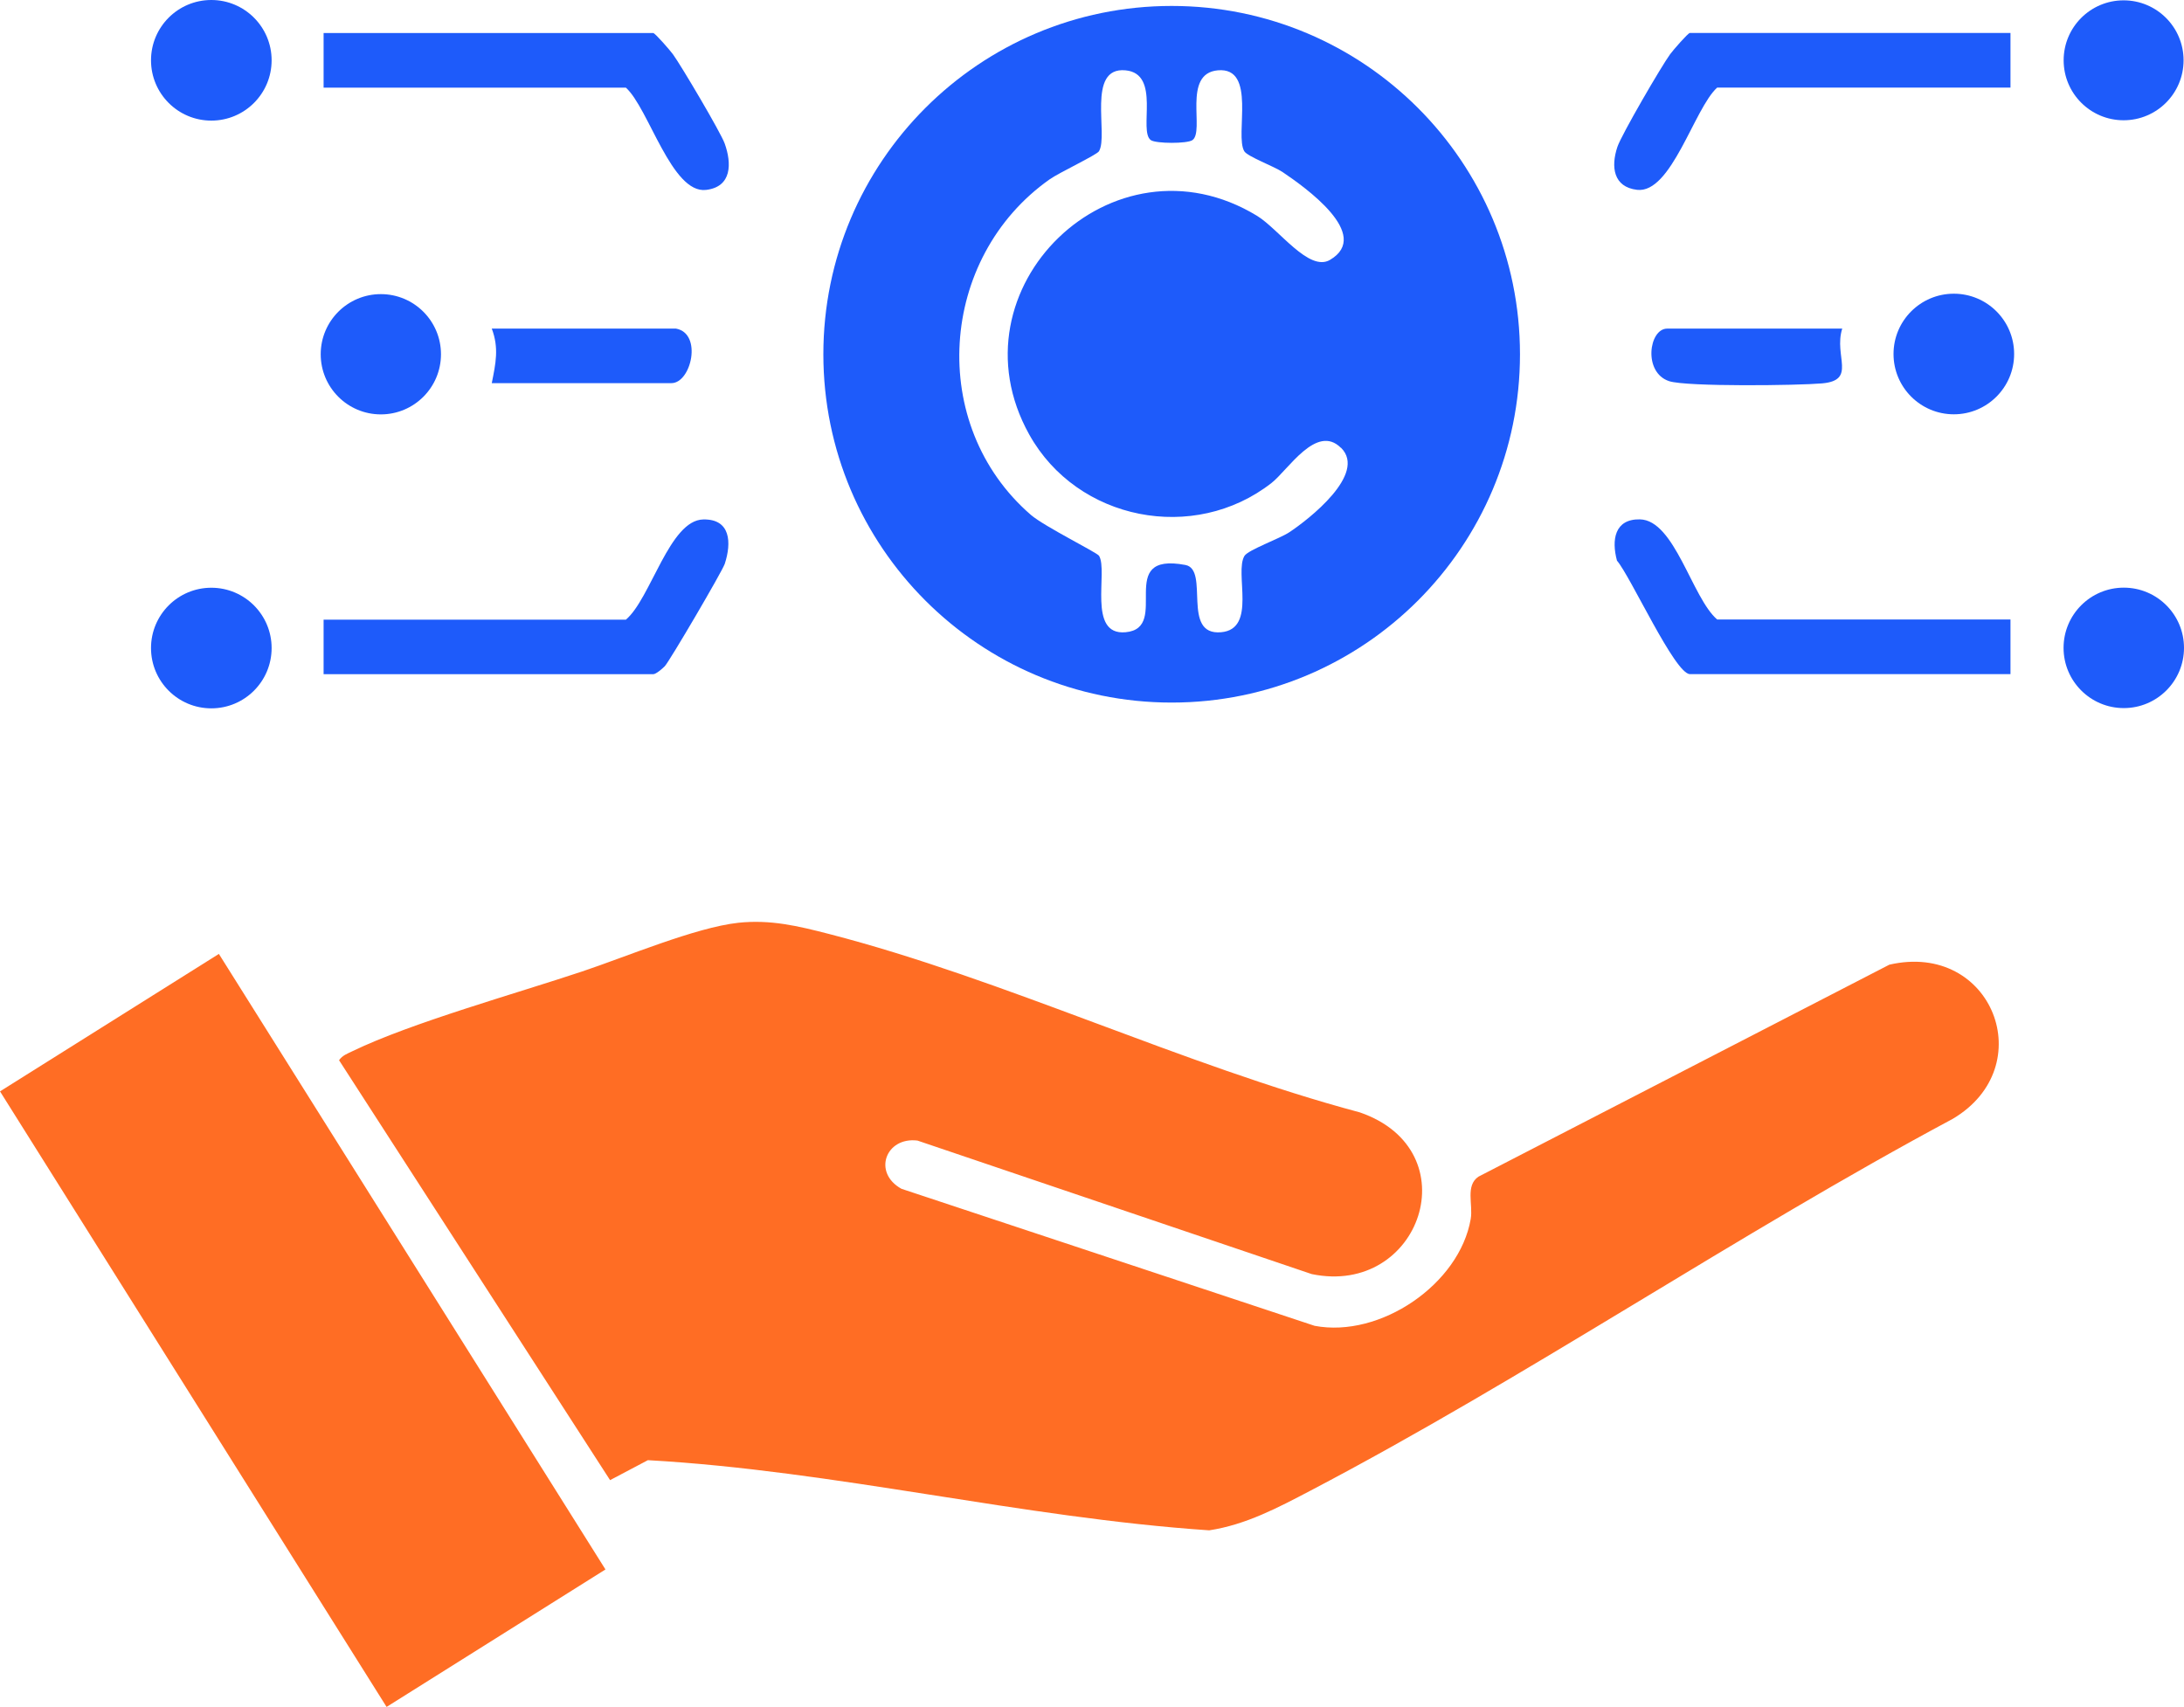 <?xml version="1.0" encoding="UTF-8"?>
<svg id="Layer_2" data-name="Layer 2" xmlns="http://www.w3.org/2000/svg" viewBox="0 0 257.14 200.97">
  <defs>
    <style>
      .cls-1 {
        fill: #ff6d24;
      }

      .cls-2 {
        fill: #1e5bfa;
      }
    </style>
  </defs>
  <g id="Layer_1-2" data-name="Layer 1">
    <g>
      <g>
        <path class="cls-1" d="M86.89,108.65c3.81-.41,7.05.37,10.7,1.31,20.59,5.31,41.75,15.47,62.51,21.01,13.05,4.49,7.15,21.7-5.66,19.04l-46.42-15.72c-3.73-.46-5.32,3.78-1.88,5.68l48.64,16.13c7.71,1.47,17.06-4.89,18.38-12.58.29-1.71-.65-3.92.91-4.98l48.38-24.96c12.12-2.79,17.88,12.01,7.45,18.16-25.48,13.64-50.09,30.39-75.61,43.77-3.82,2-7.59,4.01-11.92,4.67-22.09-1.49-44.03-7.02-66.09-8.26l-4.45,2.35-31.91-49.44c.4-.58,1-.78,1.59-1.07,6.88-3.33,19.32-6.8,27.03-9.38,5.1-1.7,13.34-5.18,18.36-5.73Z"/>
        <rect class="cls-1" x="20.43" y="113.85" width="30.43" height="85.58" transform="translate(-77.85 42.95) rotate(-32.13)"/>
      </g>
      <g>
        <path class="cls-2" d="M73.7,72.95c2.93-2.49,5.12-11.71,9.1-11.79,3.23-.07,3.35,2.73,2.53,5.23-.28.86-6.51,11.48-7.06,12.05-.29.3-1.04.94-1.36.94h-38.81v-6.42h35.6Z"/>
        <circle class="cls-2" cx="24.88" cy="76.3" r="7.1"/>
        <g>
          <path class="cls-2" d="M38.1,10.31V3.89h38.81c.21,0,1.98,2.03,2.32,2.5.97,1.33,5.63,9.21,6.09,10.5.84,2.33.87,5.11-2.19,5.47-4.05.48-6.75-9.62-9.44-12.04h-35.6Z"/>
          <circle class="cls-2" cx="24.88" cy="7.1" r="7.1"/>
          <g>
            <circle class="cls-2" cx="44.84" cy="41.71" r="7.08"/>
            <path class="cls-2" d="M79.59,38.69c3.14.57,1.8,6.42-.54,6.42h-21.15c.46-2.3.87-4.13,0-6.42h21.68Z"/>
          </g>
        </g>
      </g>
      <g>
        <path class="cls-2" d="M236.71,72.95v6.42h-37.74c-1.77,0-6.99-11.51-8.59-13.36-.66-2.44-.28-4.92,2.7-4.86,4.1.08,6.14,9.27,9.1,11.79h34.53Z"/>
        <circle class="cls-2" cx="250.05" cy="76.28" r="7.09"/>
        <g>
          <path class="cls-2" d="M236.71,3.89v6.42h-34.53c-2.7,2.42-5.39,12.52-9.44,12.04-2.78-.33-3.1-2.7-2.31-5.06.47-1.41,5.17-9.49,6.21-10.91.34-.47,2.11-2.5,2.32-2.5h37.74Z"/>
          <circle class="cls-2" cx="230.04" cy="41.68" r="7.1"/>
          <circle class="cls-2" cx="250.03" cy="7.1" r="7.06"/>
          <path class="cls-2" d="M216.9,38.69c-1.02,3.25,1.74,6.09-2.38,6.45-2.83.25-15.92.41-17.99-.26-3.11-1.01-2.39-6.19-.24-6.19h20.61Z"/>
        </g>
      </g>
      <path class="cls-2" d="M178.96,41.71c0,22.65-18.36,41.01-41.01,41.01s-41.01-18.36-41.01-41.01S115.3.7,137.95.7s41.01,18.36,41.01,41.01ZM157.88,52.73c-2.88-2.88-6.23,2.62-8.18,4.14-9.11,7.11-22.86,4.45-28.52-5.71-9.57-17.17,9.86-36.07,26.82-25.75,2.57,1.57,6.11,6.65,8.59,5.19,5.02-2.95-3-8.6-5.58-10.34-1.01-.68-4.14-1.83-4.51-2.45-1.15-1.9,1.51-9.95-3.12-9.53-4.22.38-1.5,7.18-2.99,8.22-.62.43-4.28.42-4.89,0-1.5-1.05,1.23-7.83-2.99-8.22-4.63-.43-1.97,7.64-3.12,9.53-.26.43-4.68,2.51-5.8,3.3-13.08,9.22-14.44,28.93-2.22,39.51,1.6,1.38,7.78,4.42,8.03,4.82,1.09,1.8-1.42,9.41,3.12,9,5.41-.49-1.37-9.51,7.05-7.92,2.88.55-.53,8.34,4.2,7.92,4.26-.38,1.54-7,2.75-8.99.43-.7,4.16-2.04,5.26-2.77,2.29-1.51,9.19-6.88,6.12-9.95Z"/>
    </g>
  </g>
</svg>